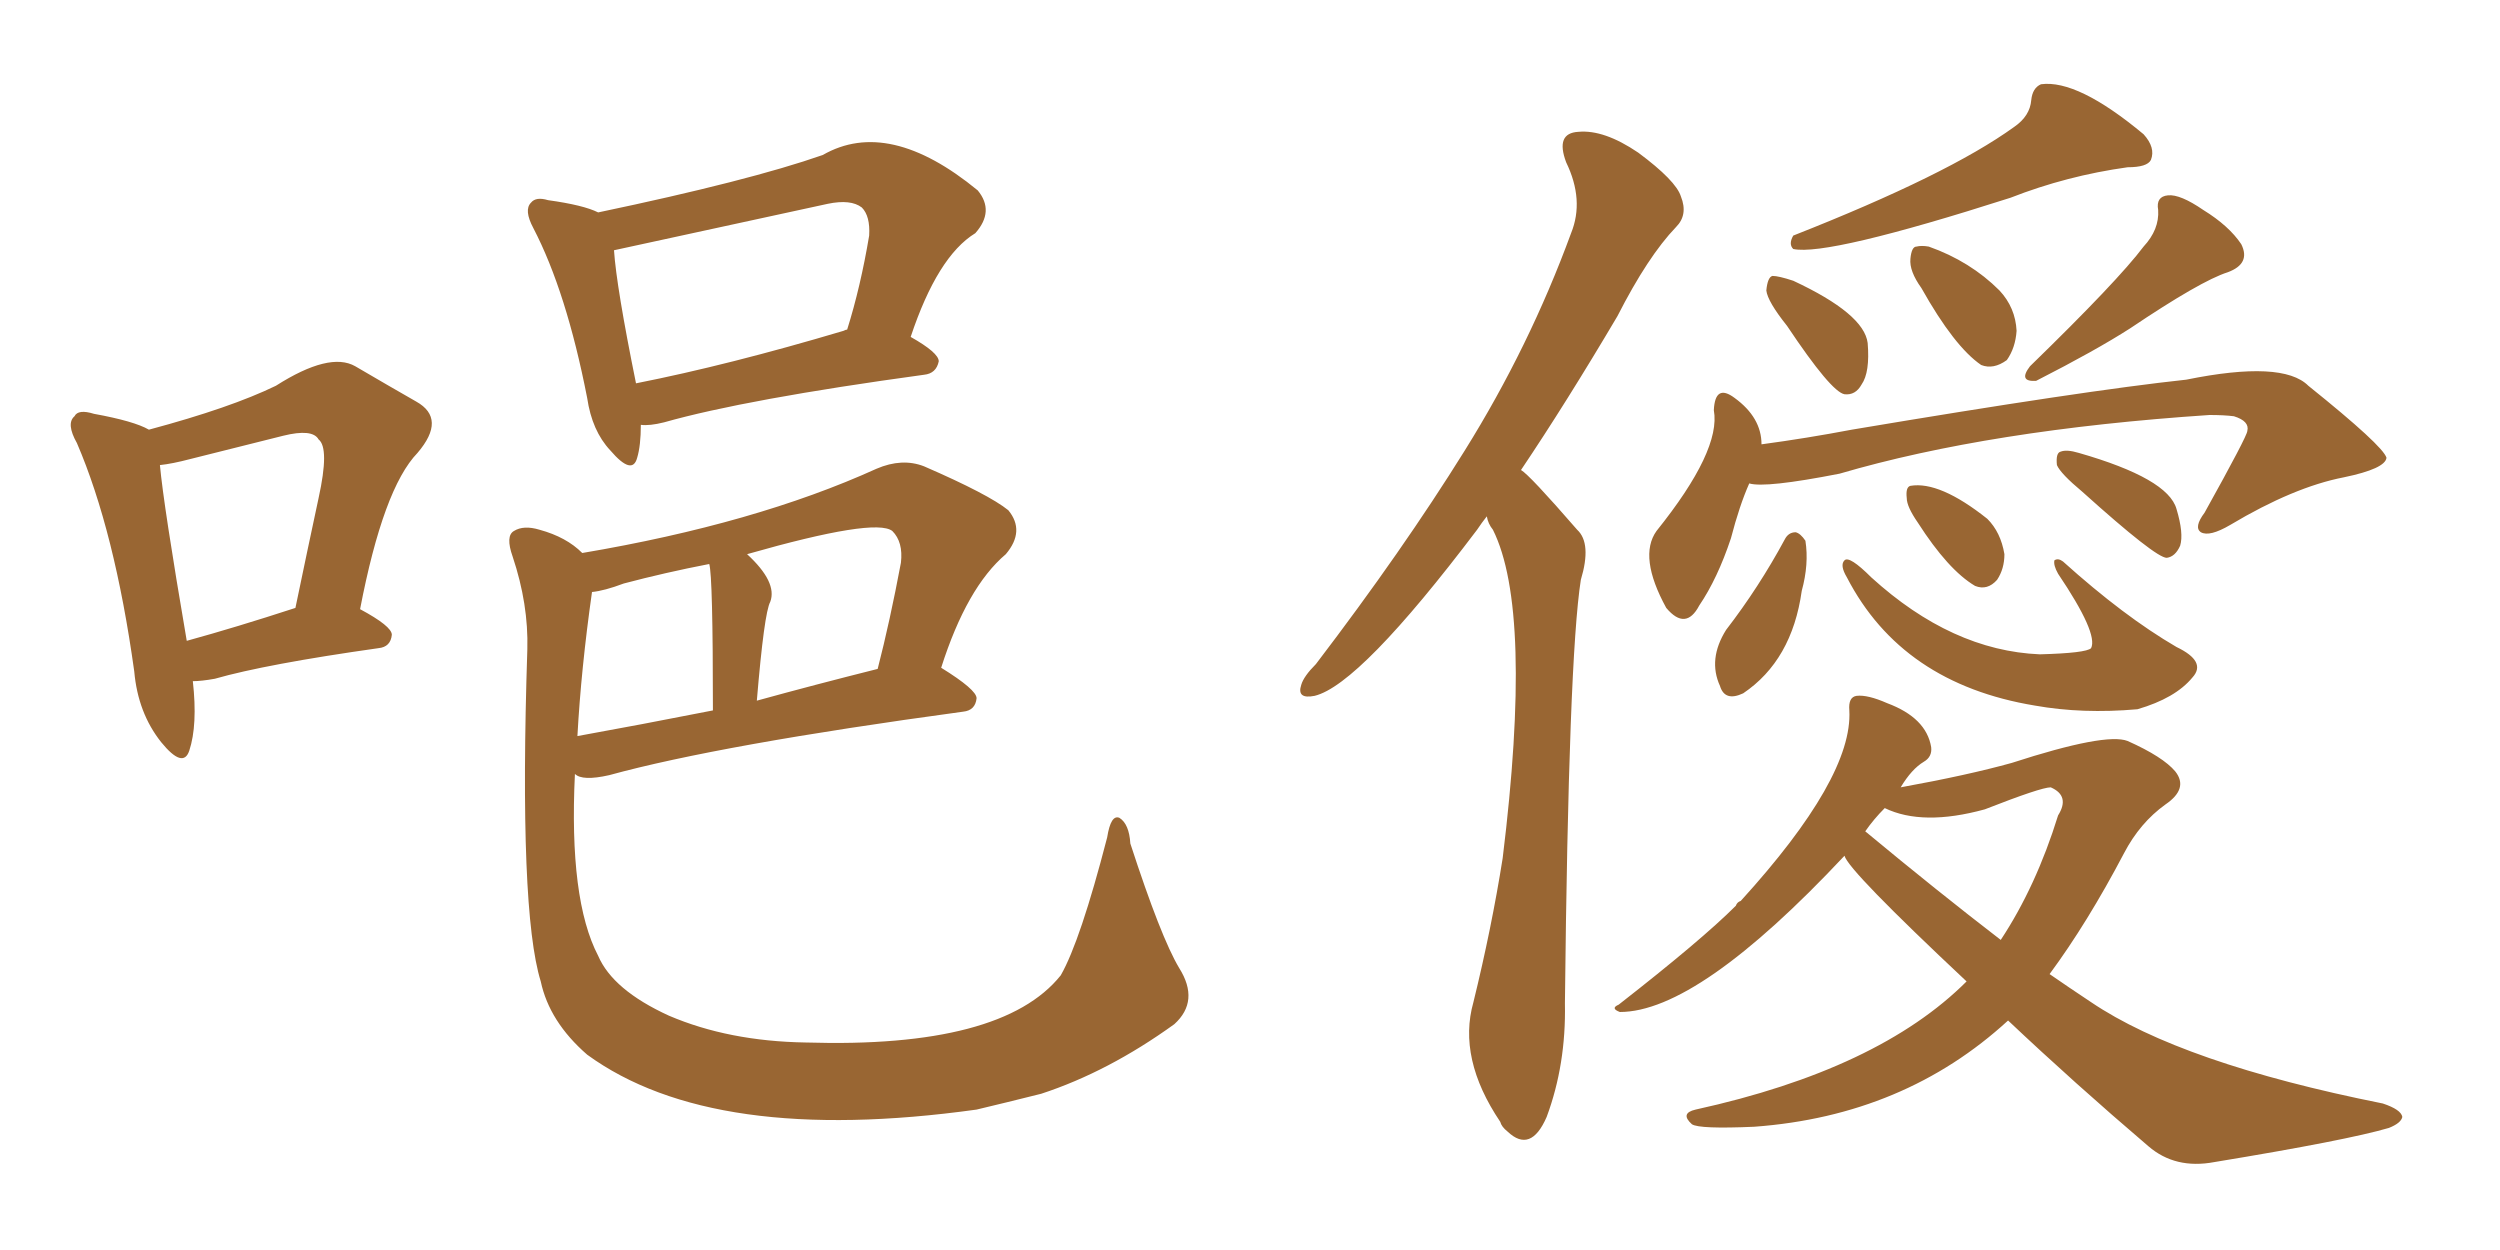 <svg xmlns="http://www.w3.org/2000/svg" xmlns:xlink="http://www.w3.org/1999/xlink" width="300" height="150"><path fill="#996633" padding="10" d="M23.14 81.74L23.14 81.74Q23.73 87.01 22.71 90.09L22.71 90.09Q21.97 92.29 19.34 89.06L19.34 89.06Q16.55 85.55 16.11 80.57L16.11 80.57Q13.77 63.72 9.23 53.17L9.23 53.17Q7.91 50.83 8.94 49.95L8.94 49.95Q9.38 49.07 11.28 49.66L11.28 49.66Q16.11 50.54 17.87 51.56L17.87 51.56Q27.69 48.93 33.11 46.29L33.11 46.29Q39.55 42.19 42.63 43.95L42.63 43.95Q46.88 46.44 49.95 48.19L49.95 48.19Q53.61 50.24 50.10 54.35L50.10 54.35Q46.00 58.59 43.21 73.10L43.21 73.10Q47.02 75.15 47.02 76.17L47.02 76.17Q46.88 77.64 45.41 77.78L45.41 77.78Q31.93 79.69 25.78 81.45L25.78 81.45Q24.17 81.74 23.14 81.74ZM22.41 76.90L22.41 76.90Q28.27 75.29 35.45 72.95L35.45 72.95Q36.91 65.92 38.23 59.77L38.23 59.77Q39.55 53.76 38.23 52.73L38.23 52.73Q37.50 51.42 33.98 52.29L33.98 52.29Q28.71 53.61 22.85 55.08L22.85 55.08Q20.65 55.66 19.19 55.81L19.19 55.81Q19.63 60.64 22.41 76.90ZM76.90 50.98L76.90 50.98Q76.90 53.47 76.46 54.93L76.46 54.93Q75.88 57.13 73.24 54.05L73.24 54.05Q71.04 51.71 70.46 47.75L70.46 47.75Q67.97 35.01 64.01 27.39L64.01 27.39Q62.84 25.20 63.72 24.32L63.72 24.32Q64.31 23.58 65.77 24.02L65.77 24.02Q70.02 24.61 71.78 25.49L71.78 25.49Q89.94 21.68 98.73 18.60L98.73 18.60Q106.64 14.06 117.33 22.85L117.33 22.85Q119.38 25.34 117.04 27.98L117.04 27.98Q112.50 30.76 109.28 40.43L109.28 40.43Q112.65 42.33 112.65 43.36L112.65 43.36Q112.35 44.82 110.89 44.97L110.89 44.97Q89.50 47.90 79.69 50.68L79.69 50.68Q77.93 51.12 76.90 50.98ZM101.22 39.70L101.22 39.70Q101.51 39.55 101.66 39.55L101.66 39.55Q103.27 34.42 104.30 28.27L104.30 28.27Q104.44 25.93 103.42 24.90L103.42 24.90Q102.10 23.88 99.32 24.46L99.32 24.46Q73.68 30.03 73.68 30.03L73.68 30.03Q73.97 34.42 76.32 46.00L76.32 46.00Q87.45 43.80 101.22 39.70ZM68.99 92.87L68.99 92.87Q68.26 107.96 71.78 114.70L71.78 114.70Q73.54 118.80 80.27 121.88L80.27 121.88Q87.45 124.95 96.68 125.10L96.68 125.10Q120.26 125.83 127.29 117.04L127.29 117.04Q129.64 112.94 132.86 100.49L132.86 100.49Q133.30 97.71 134.33 98.14L134.33 98.14Q135.50 98.88 135.64 101.22L135.64 101.22Q139.31 112.50 141.50 116.16L141.50 116.16Q143.99 120.12 140.92 122.90L140.92 122.90Q133.01 128.61 124.95 131.25L124.95 131.25Q120.85 132.28 117.19 133.15L117.19 133.15Q85.55 137.55 70.46 126.56L70.46 126.56Q65.92 122.61 64.89 117.77L64.89 117.77Q62.26 109.28 63.28 77.93L63.28 77.93Q63.43 72.51 61.52 66.80L61.52 66.80Q60.64 64.31 61.67 63.72L61.67 63.72Q62.84 62.99 64.75 63.57L64.75 63.57Q67.97 64.45 69.87 66.36L69.87 66.36Q90.67 62.84 105.18 56.25L105.18 56.25Q108.25 54.93 110.89 55.96L110.89 55.96Q118.65 59.33 121.00 61.23L121.00 61.23Q123.05 63.72 120.70 66.50L120.70 66.50Q116.02 70.46 112.94 80.13L112.94 80.13Q117.19 82.76 117.19 83.79L117.19 83.79Q117.04 85.25 115.58 85.40L115.58 85.40Q86.43 89.36 73.10 93.02L73.10 93.02Q69.87 93.75 68.99 92.87ZM90.82 84.08L90.82 84.08Q97.71 82.18 105.32 80.27L105.32 80.27Q106.79 74.56 108.11 67.53L108.11 67.53Q108.40 65.04 107.08 63.72L107.08 63.72Q105.03 62.11 89.65 66.50L89.65 66.50Q93.31 69.87 92.43 72.22L92.43 72.22Q91.70 73.54 90.82 84.08ZM69.29 88.33L69.29 88.33L69.29 88.33Q76.61 87.01 85.55 85.25L85.55 85.25Q85.55 69.14 85.11 67.68L85.11 67.68Q79.83 68.70 74.85 70.02L74.85 70.02Q72.51 70.90 71.04 71.04L71.04 71.04Q69.73 80.27 69.29 88.33ZM178.42 61.96L178.42 61.96Q177.83 62.70 177.25 63.57L177.25 63.57Q163.18 82.18 157.76 83.50L157.76 83.50Q155.57 83.94 156.15 82.18L156.15 82.18Q156.45 81.15 157.91 79.69L157.91 79.69Q168.31 66.06 175.78 54.05L175.78 54.05Q183.54 41.60 188.53 27.98L188.53 27.98Q190.14 24.02 187.94 19.48L187.94 19.48Q186.62 15.97 189.40 15.82L189.40 15.82Q192.48 15.53 196.58 18.31L196.58 18.31Q201.12 21.68 201.71 23.58L201.71 23.58Q202.59 25.78 201.12 27.25L201.12 27.25Q197.75 30.76 194.09 37.94L194.09 37.94Q187.94 48.34 182.52 56.40L182.52 56.40Q183.54 56.98 189.26 63.57L189.26 63.57Q191.02 65.19 189.70 69.58L189.70 69.58Q188.23 78.96 187.79 120.41L187.79 120.41Q187.94 127.73 185.60 134.03L185.60 134.03Q183.69 138.43 180.91 135.79L180.91 135.79Q180.18 135.21 180.03 134.62L180.03 134.62Q174.90 127.00 176.81 120.26L176.81 120.26Q179.00 111.33 180.32 102.98L180.32 102.98Q183.98 73.24 179.15 63.57L179.15 63.57Q178.56 62.84 178.42 61.96ZM241.70 15.23L241.70 15.23Q243.60 13.92 243.75 12.01L243.75 12.01Q243.90 10.55 244.92 10.11L244.92 10.11Q249.32 9.52 257.23 16.11L257.23 16.11Q258.69 17.72 258.11 19.19L258.11 19.19Q257.67 20.07 255.32 20.07L255.32 20.07Q248.00 21.09 241.26 23.73L241.26 23.73Q219.29 30.76 215.19 29.88L215.19 29.88Q214.60 29.30 215.19 28.27L215.19 28.27Q233.79 20.95 241.70 15.23ZM214.45 39.11L214.45 39.11Q212.11 36.18 211.96 34.86L211.96 34.86Q212.11 33.25 212.70 33.11L212.70 33.11Q213.43 33.11 215.19 33.69L215.19 33.69Q223.68 37.65 224.12 41.16L224.12 41.16Q224.41 44.68 223.39 46.14L223.39 46.14Q222.66 47.46 221.34 47.31L221.34 47.31Q219.73 47.02 214.45 39.11ZM230.57 34.57L230.57 34.57Q229.10 32.52 229.25 31.05L229.25 31.05Q229.39 29.59 229.98 29.59L229.98 29.59Q230.57 29.44 231.45 29.59L231.45 29.59Q236.43 31.35 239.94 34.86L239.94 34.86Q241.85 36.91 241.99 39.70L241.99 39.70Q241.85 41.75 240.82 43.21L240.82 43.21Q239.21 44.38 237.74 43.80L237.74 43.80Q234.52 41.60 230.57 34.57ZM257.23 29.59L257.23 29.59Q259.13 27.54 258.98 25.20L258.98 25.20Q258.69 23.58 260.16 23.44L260.16 23.44Q261.62 23.29 264.40 25.20L264.40 25.20Q267.48 27.10 268.95 29.30L268.95 29.30Q270.12 31.64 267.33 32.67L267.33 32.67Q264.11 33.69 255.62 39.40L255.62 39.40Q251.51 42.04 244.34 45.70L244.34 45.70Q242.14 45.85 243.60 43.95L243.60 43.95Q254.15 33.69 257.23 29.59ZM209.91 58.01L209.91 58.01Q208.74 60.64 207.71 64.60L207.71 64.60Q206.10 69.43 203.91 72.66L203.91 72.66Q202.29 75.73 199.95 72.95L199.95 72.95Q196.58 66.80 198.78 63.72L198.78 63.72Q206.54 54.05 205.66 49.22L205.66 49.22Q205.81 46.00 208.15 47.75L208.15 47.75Q211.38 50.10 211.38 53.32L211.38 53.32Q216.80 52.59 222.22 51.56L222.22 51.56Q250.05 46.88 262.35 45.56L262.35 45.56Q273.93 43.21 277.00 46.29L277.00 46.29Q285.94 53.47 286.38 54.93L286.38 54.93Q286.23 56.25 281.25 57.28L281.25 57.28Q275.24 58.45 267.63 62.99L267.63 62.99Q265.14 64.45 264.11 63.87L264.11 63.87Q263.23 63.28 264.55 61.52L264.55 61.52Q269.68 52.29 269.68 51.71L269.68 51.71Q269.97 50.54 268.07 49.95L268.07 49.95Q266.89 49.80 265.14 49.80L265.14 49.80Q238.77 51.56 220.75 56.84L220.75 56.84Q211.82 58.59 209.91 58.01ZM214.16 64.75L214.16 64.75Q214.60 63.87 215.48 63.87L215.48 63.87Q216.06 64.01 216.65 64.89L216.65 64.89Q217.09 67.68 216.21 70.90L216.21 70.90Q215.04 79.25 209.18 83.20L209.18 83.20Q206.98 84.23 206.40 82.32L206.40 82.32Q204.93 79.10 207.13 75.59L207.13 75.59Q211.08 70.46 214.16 64.75ZM221.63 69.29L221.63 69.29Q220.75 67.82 221.34 67.24L221.34 67.24Q221.92 66.65 224.56 69.29L224.56 69.29Q234.23 78.08 244.78 78.52L244.78 78.52Q250.34 78.37 250.93 77.78L250.93 77.78Q251.81 76.03 246.97 68.85L246.97 68.85Q246.39 67.82 246.53 67.24L246.53 67.24Q246.97 66.94 247.56 67.38L247.56 67.38Q254.88 73.97 261.18 77.64L261.18 77.64Q264.84 79.39 263.09 81.30L263.09 81.30Q261.04 83.79 256.49 85.11L256.49 85.11Q249.90 85.69 244.19 84.67L244.19 84.67Q228.22 82.03 221.63 69.29ZM230.13 62.70L230.13 62.70Q228.81 60.79 228.81 59.77L228.81 59.77Q228.66 58.45 229.25 58.30L229.25 58.30Q232.76 57.71 238.48 62.26L238.48 62.26Q240.09 63.87 240.53 66.50L240.53 66.50Q240.53 68.26 239.65 69.58L239.65 69.58Q238.48 70.90 237.01 70.31L237.01 70.31Q233.79 68.41 230.13 62.70ZM249.90 59.03L249.90 59.03Q247.27 56.84 246.83 55.81L246.83 55.81Q246.68 54.35 247.27 54.20L247.27 54.20Q248.00 53.91 249.46 54.35L249.46 54.35Q260.16 57.42 261.18 61.08L261.18 61.08Q262.06 64.01 261.62 65.48L261.62 65.48Q261.04 66.80 260.01 66.94L260.01 66.94Q258.69 66.94 249.90 59.03ZM240.97 122.46L240.97 122.46Q228.52 133.89 210.50 135.21L210.50 135.21Q203.91 135.50 203.03 134.91L203.03 134.91Q201.56 133.59 203.47 133.15L203.47 133.15Q225.44 128.32 235.99 117.77L235.99 117.77Q221.78 104.44 221.34 102.69L221.34 102.69Q203.76 121.44 194.38 121.44L194.38 121.44Q193.21 121.00 194.24 120.56L194.24 120.56Q204.20 112.79 208.30 108.69L208.30 108.69Q208.45 108.25 208.89 108.11L208.89 108.11Q222.36 93.31 221.92 85.25L221.92 85.25Q221.78 83.64 222.80 83.50L222.80 83.50Q224.12 83.35 226.46 84.38L226.46 84.38Q231.15 86.13 231.74 89.65L231.74 89.65Q231.88 90.82 230.86 91.41L230.86 91.41Q229.39 92.29 228.08 94.48L228.08 94.48Q236.13 93.02 241.41 91.55L241.41 91.55Q252.69 87.89 255.32 88.92L255.32 88.92Q259.57 90.82 261.04 92.58L261.04 92.58Q262.65 94.63 259.86 96.53L259.86 96.53Q256.79 98.73 254.88 102.39L254.88 102.39Q250.49 110.74 245.95 116.89L245.95 116.89Q248.29 118.51 250.93 120.26L250.93 120.26Q261.77 127.59 285.94 132.42L285.94 132.42Q288.13 133.15 288.28 134.03L288.28 134.03Q288.13 134.77 286.67 135.35L286.67 135.35Q281.69 136.82 265.72 139.45L265.72 139.45Q261.04 140.33 257.81 137.55L257.81 137.55Q248.88 129.93 240.97 122.46ZM223.83 99.76L223.83 99.76L223.83 99.76Q232.47 106.93 240.09 112.79L240.09 112.79Q244.34 106.35 246.97 97.85L246.97 97.85Q248.44 95.51 246.09 94.48L246.09 94.48Q244.92 94.48 238.18 97.12L238.18 97.12Q230.71 99.17 226.17 96.97L226.17 96.97Q224.85 98.29 223.83 99.76Z"/></svg>